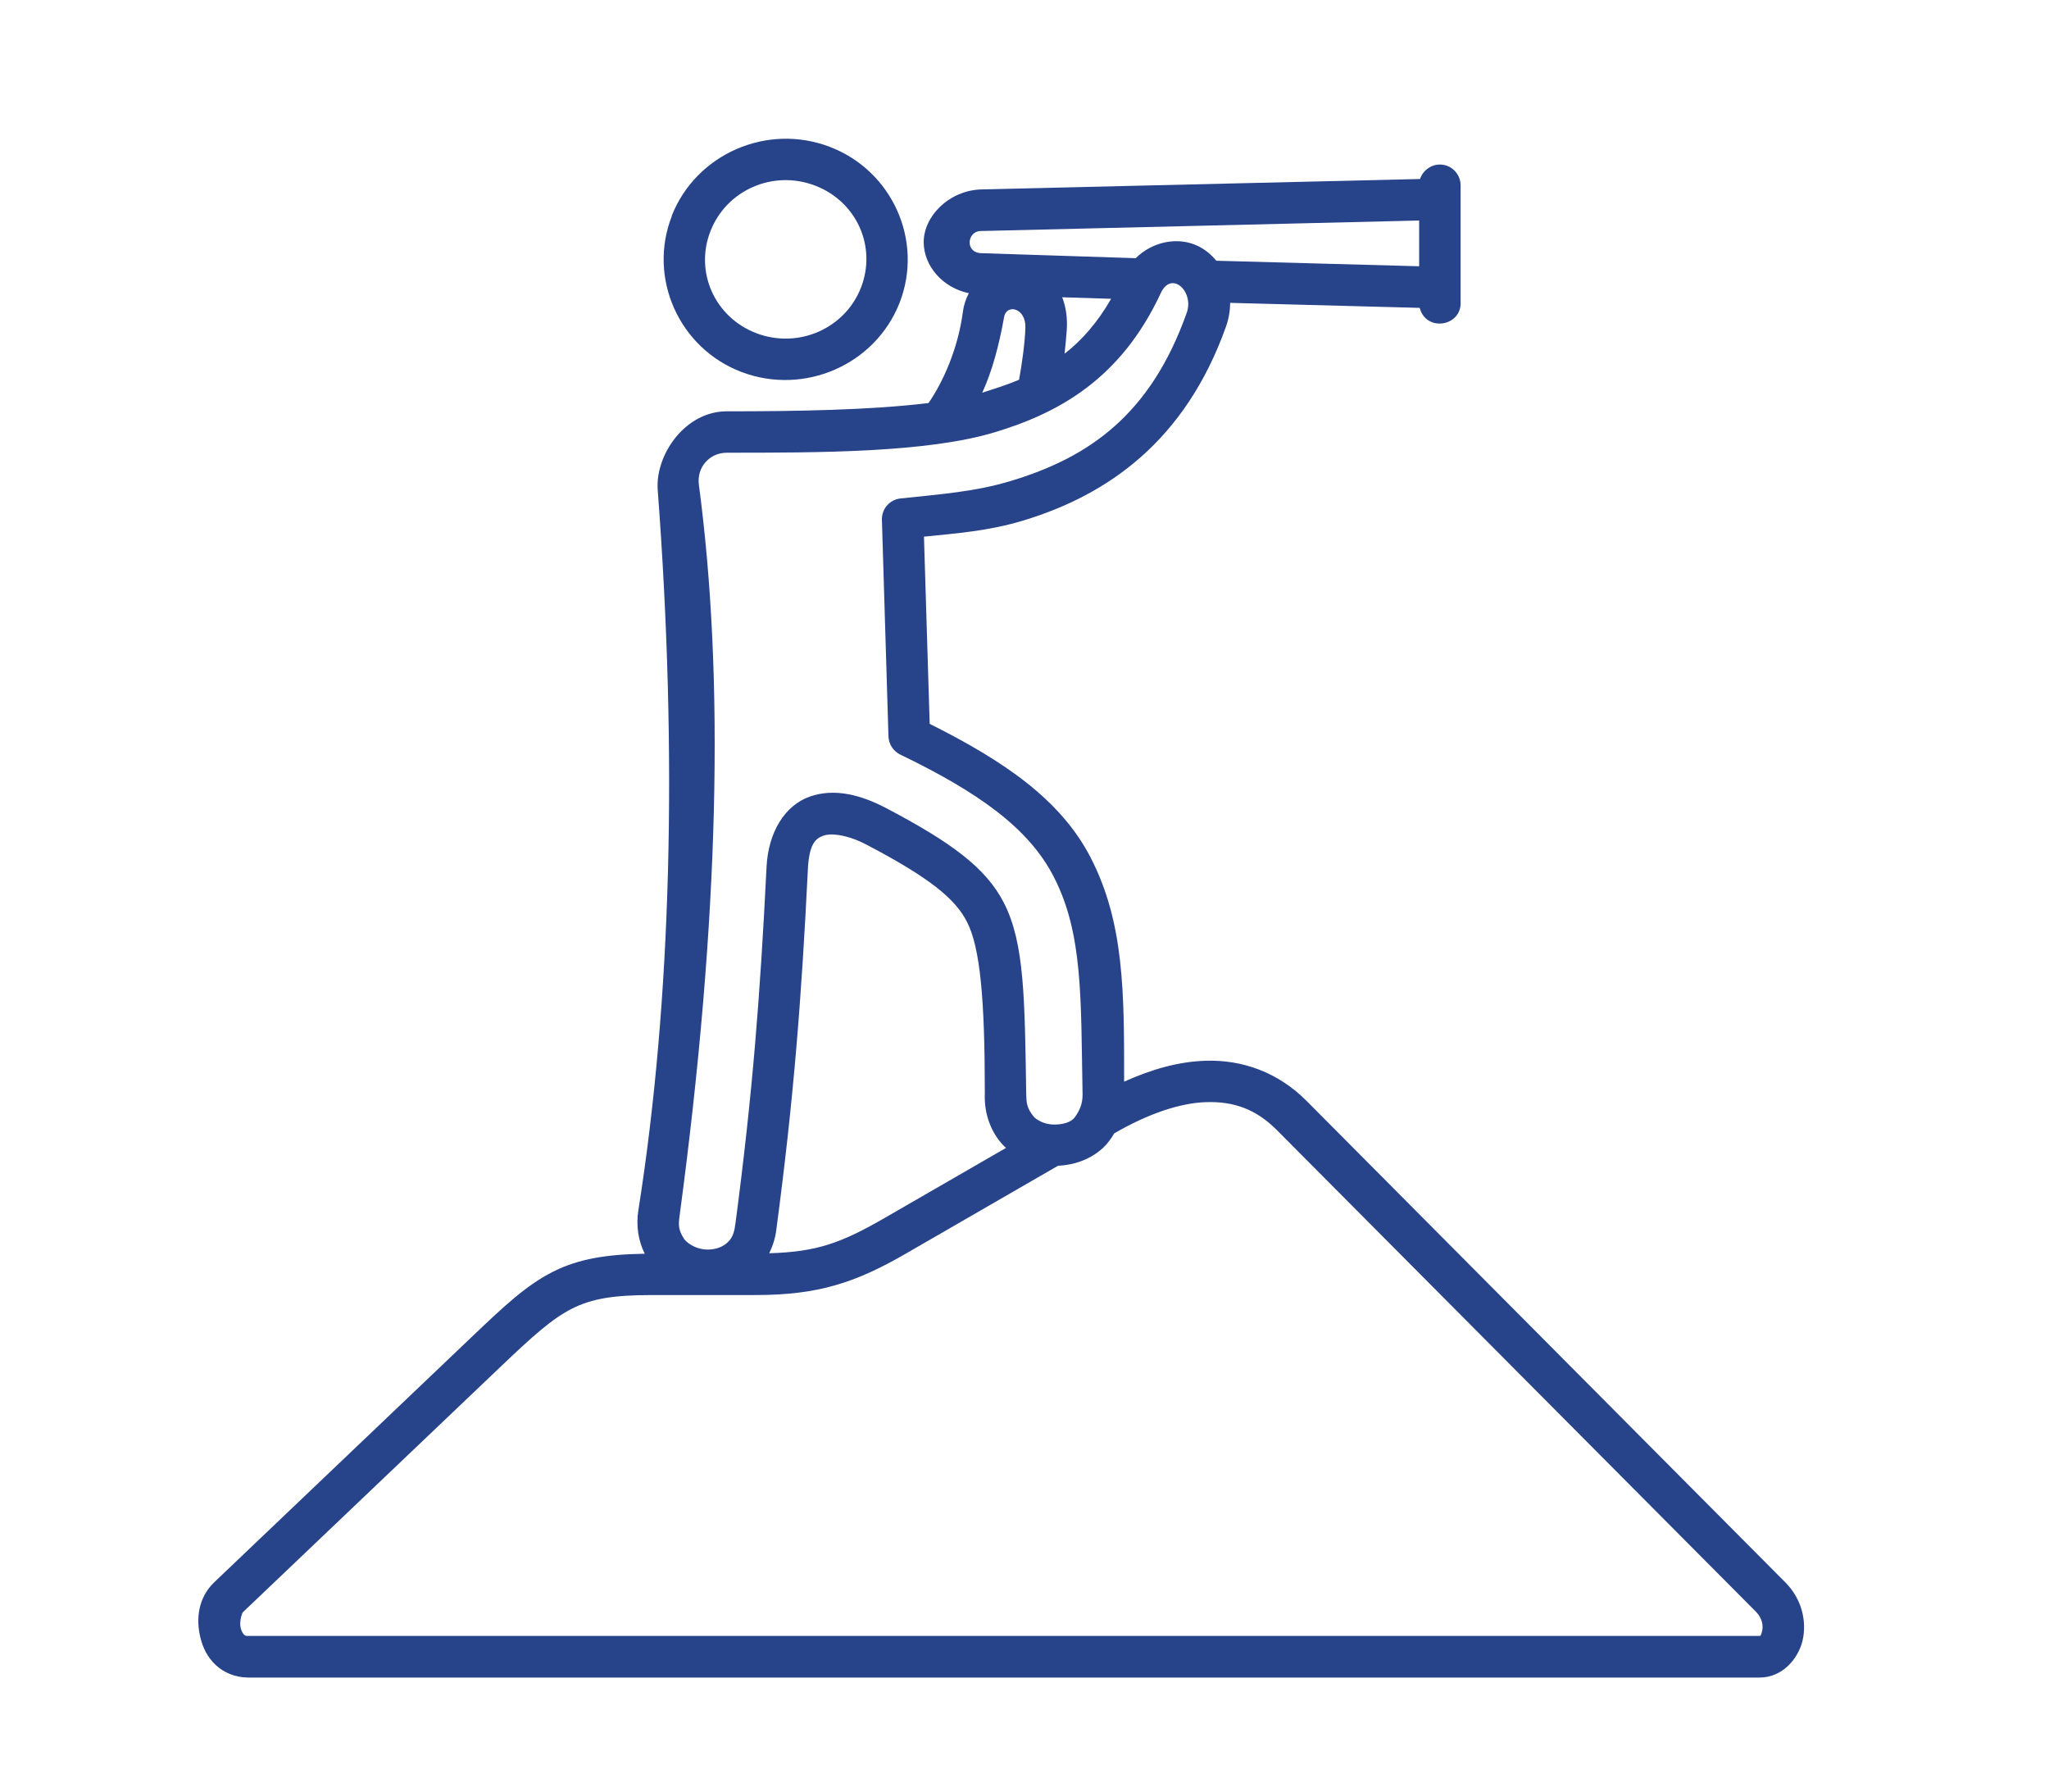 <?xml version="1.0" encoding="UTF-8"?>
<svg xmlns="http://www.w3.org/2000/svg" xmlns:xlink="http://www.w3.org/1999/xlink" id="Layer_1" data-name="Layer 1" viewBox="0 0 978.35 855.32">
  <defs>
    <style>
      .cls-1 {
        fill: none;
      }

      .cls-2 {
        fill-rule: evenodd;
      }

      .cls-2, .cls-3 {
        fill: #27438a;
      }

      .cls-4 {
        clip-path: url(#clippath);
      }
    </style>
    <clipPath id="clippath">
      <rect class="cls-1" x="94.14" y="77.55" width="768" height="723.38"></rect>
    </clipPath>
  </defs>
  <g id="_9dcff91d78" data-name="9dcff91d78">
    <g class="cls-4">
      <path class="cls-3" d="M576.12,526.14c12.96-.39,23.59,3.33,33.56,13.35l228.76,229.94c3.03,3.09,3.52,6.66,2.94,9.14-.54,2.53-1,2.4-1.19,2.4H118.47c-1.3,0-1.4-.16-1.94-.6-.49-.49-1.18-1.53-1.59-3.13-.79-3.13.6-7.16,1.04-7.6l123.27-117.4c15.03-14.35,24.52-22.84,33.85-27.5,9.33-4.72,19.51-6.51,38.27-6.51h49.4c29.79,0,47.61-5.81,71.84-19.82l72.56-41.89c7.7-.35,15.44-2.98,21.51-8.54,2.09-1.94,3.82-4.38,5.36-6.95,16.09-9.29,31.23-14.51,44.08-14.9ZM396.66,398.35c4.27-.05,10.38,1.34,17.08,4.88,30.43,15.93,42.4,25.96,47.91,36.74,6.41,12.35,8.58,37.09,8.58,81.86-.49,10.68,3.58,20.16,10.08,26.16h.05l-57.64,33.26c-20.99,12.11-32.56,16.38-55.44,17.03,1.74-3.58,3.02-7.5,3.47-11.82,8.3-62.45,11.97-110.27,14.99-171.46.6-12.06,3.62-14.74,7.4-16.04.94-.34,2.14-.55,3.53-.6ZM489.6,156.35c-.2,7.16-1.69,17.83-3.02,24.93-6.06,2.58-12.31,4.47-17.58,6.2,4.77-10.42,8.05-22.73,10.42-36.08,1.14-6.52,10.43-4.49,10.18,4.95ZM507.17,141.91l23.38.73c-6.6,11.43-14,19.81-22.24,26.22.39-3.93.84-7.99,1.04-11.28.4-5.8-.4-11.07-2.18-15.68ZM566.64,149.3c-17.38,49.04-47.06,69.15-83.89,80.27-17.03,5.16-33.21,6.3-52.81,8.39-5.12.54-8.99,4.97-8.85,10.13l3.13,103.52c.15,3.67,2.29,6.94,5.56,8.58,37.14,17.92,61.42,35.05,73.36,58.38,14.01,27.11,12.92,58.03,13.76,103.81.1,4.72-1.68,8.23-3.67,10.92-1.83,2.59-5.99,3.54-9.77,3.54s-7.35-1.34-9.68-3.54c-3.63-4.31-3.67-6.99-3.78-10.92-.73-45.63-.79-72.24-10.72-91.49-8.53-16.54-24.82-28.65-56.28-45.18-11.78-6.15-24.43-9.64-36.4-5.41-11.91,4.22-19.8,17.03-20.6,33.71-3.02,61.01-6.65,108.03-14.84,170.04-.05.14-.05.24-.08.34-.54,5.52-2.44,7.99-5.07,9.83-2.58,1.79-6.35,2.63-10.07,2.18-3.67-.49-7.09-2.33-9.14-4.72-3.02-4.57-2.87-6.95-2.33-11.13,19.17-142.87,21.44-257.2,9.23-349.13-1.1-8.24,5.02-15.3,13.31-15.3,44.03,0,95.7,0,127.99-9.77,30.42-9.19,60.16-25.36,79.27-66.48,5.09-10.91,15.97-.73,12.38,9.45ZM677.61,105.27v21.84l-96.85-2.64c-2.4-2.92-5.31-5.34-8.65-6.98-9.38-4.57-21.59-2.39-29.84,5.76l-73.71-2.39c-7.99-.24-6.71-10.42-.46-10.57l209.51-5.02ZM687.33,78.55c-4.26.1-7.98,2.89-9.28,6.9l-209.31,4.97c-15.73.4-27.9,13.01-27.69,25.52.19,11.02,8.93,21.39,21.54,24.02-1.39,2.68-2.4,5.61-2.83,8.85-2.32,17.81-9.58,33.7-16.39,43.58-27.6,3.43-64.19,3.97-96.41,3.97-19.85,0-34.2,20.79-32.91,37.63,9.53,126.44,6.6,243.44-9.23,343.68-1.24,7.59.05,14.84,3.03,20.85-18.18.26-31.57,2.44-43.63,8.49-12.85,6.45-23.44,16.43-38.63,30.89l-123.26,117.41c-7.69,7.35-8.89,17.53-6.6,26.66,1.15,4.61,3.32,9.18,7.2,12.81,3.82,3.67,9.53,6.05,15.55,6.05h721.72c10.76,0,18.42-8.84,20.51-17.77,2.03-8.98-.3-19.6-8.15-27.55l-228.76-230.01c-13.55-13.6-30.68-19.71-48.24-19.11-12.77.39-25.78,4.08-38.82,9.98.05-42.54.05-75.84-15.94-106.88-14.3-27.8-41.56-46.26-76.9-63.94l-2.73-89.36c15.74-1.59,31.03-2.73,47.42-7.7,40.65-12.3,77.35-38.17,96.76-92.48,1.4-3.93,1.98-7.74,2.03-11.43l90.5,2.39c2.98,11.72,20.31,8.93,19.52-3.08v-55.31c.07-5.55-4.49-10.12-10.05-10.03Z"></path>
    </g>
    <path class="cls-2" d="M389.08,88.57c20.01,7.6,29.64,29.24,21.99,48.8-7.69,19.56-29.93,29.29-49.93,21.7-19.91-7.6-29.55-29.29-21.9-48.76,7.68-19.61,29.87-29.33,49.84-21.74ZM396.08,70.06c-29.84-11.36-63.7,3.39-75.37,33.02h.1c-11.61,29.54,3.36,63.15,33.26,74.51,29.93,11.32,63.78-3.36,75.45-33.02,11.57-29.58-3.46-63.14-33.44-74.51Z"></path>
  </g>
</svg>
